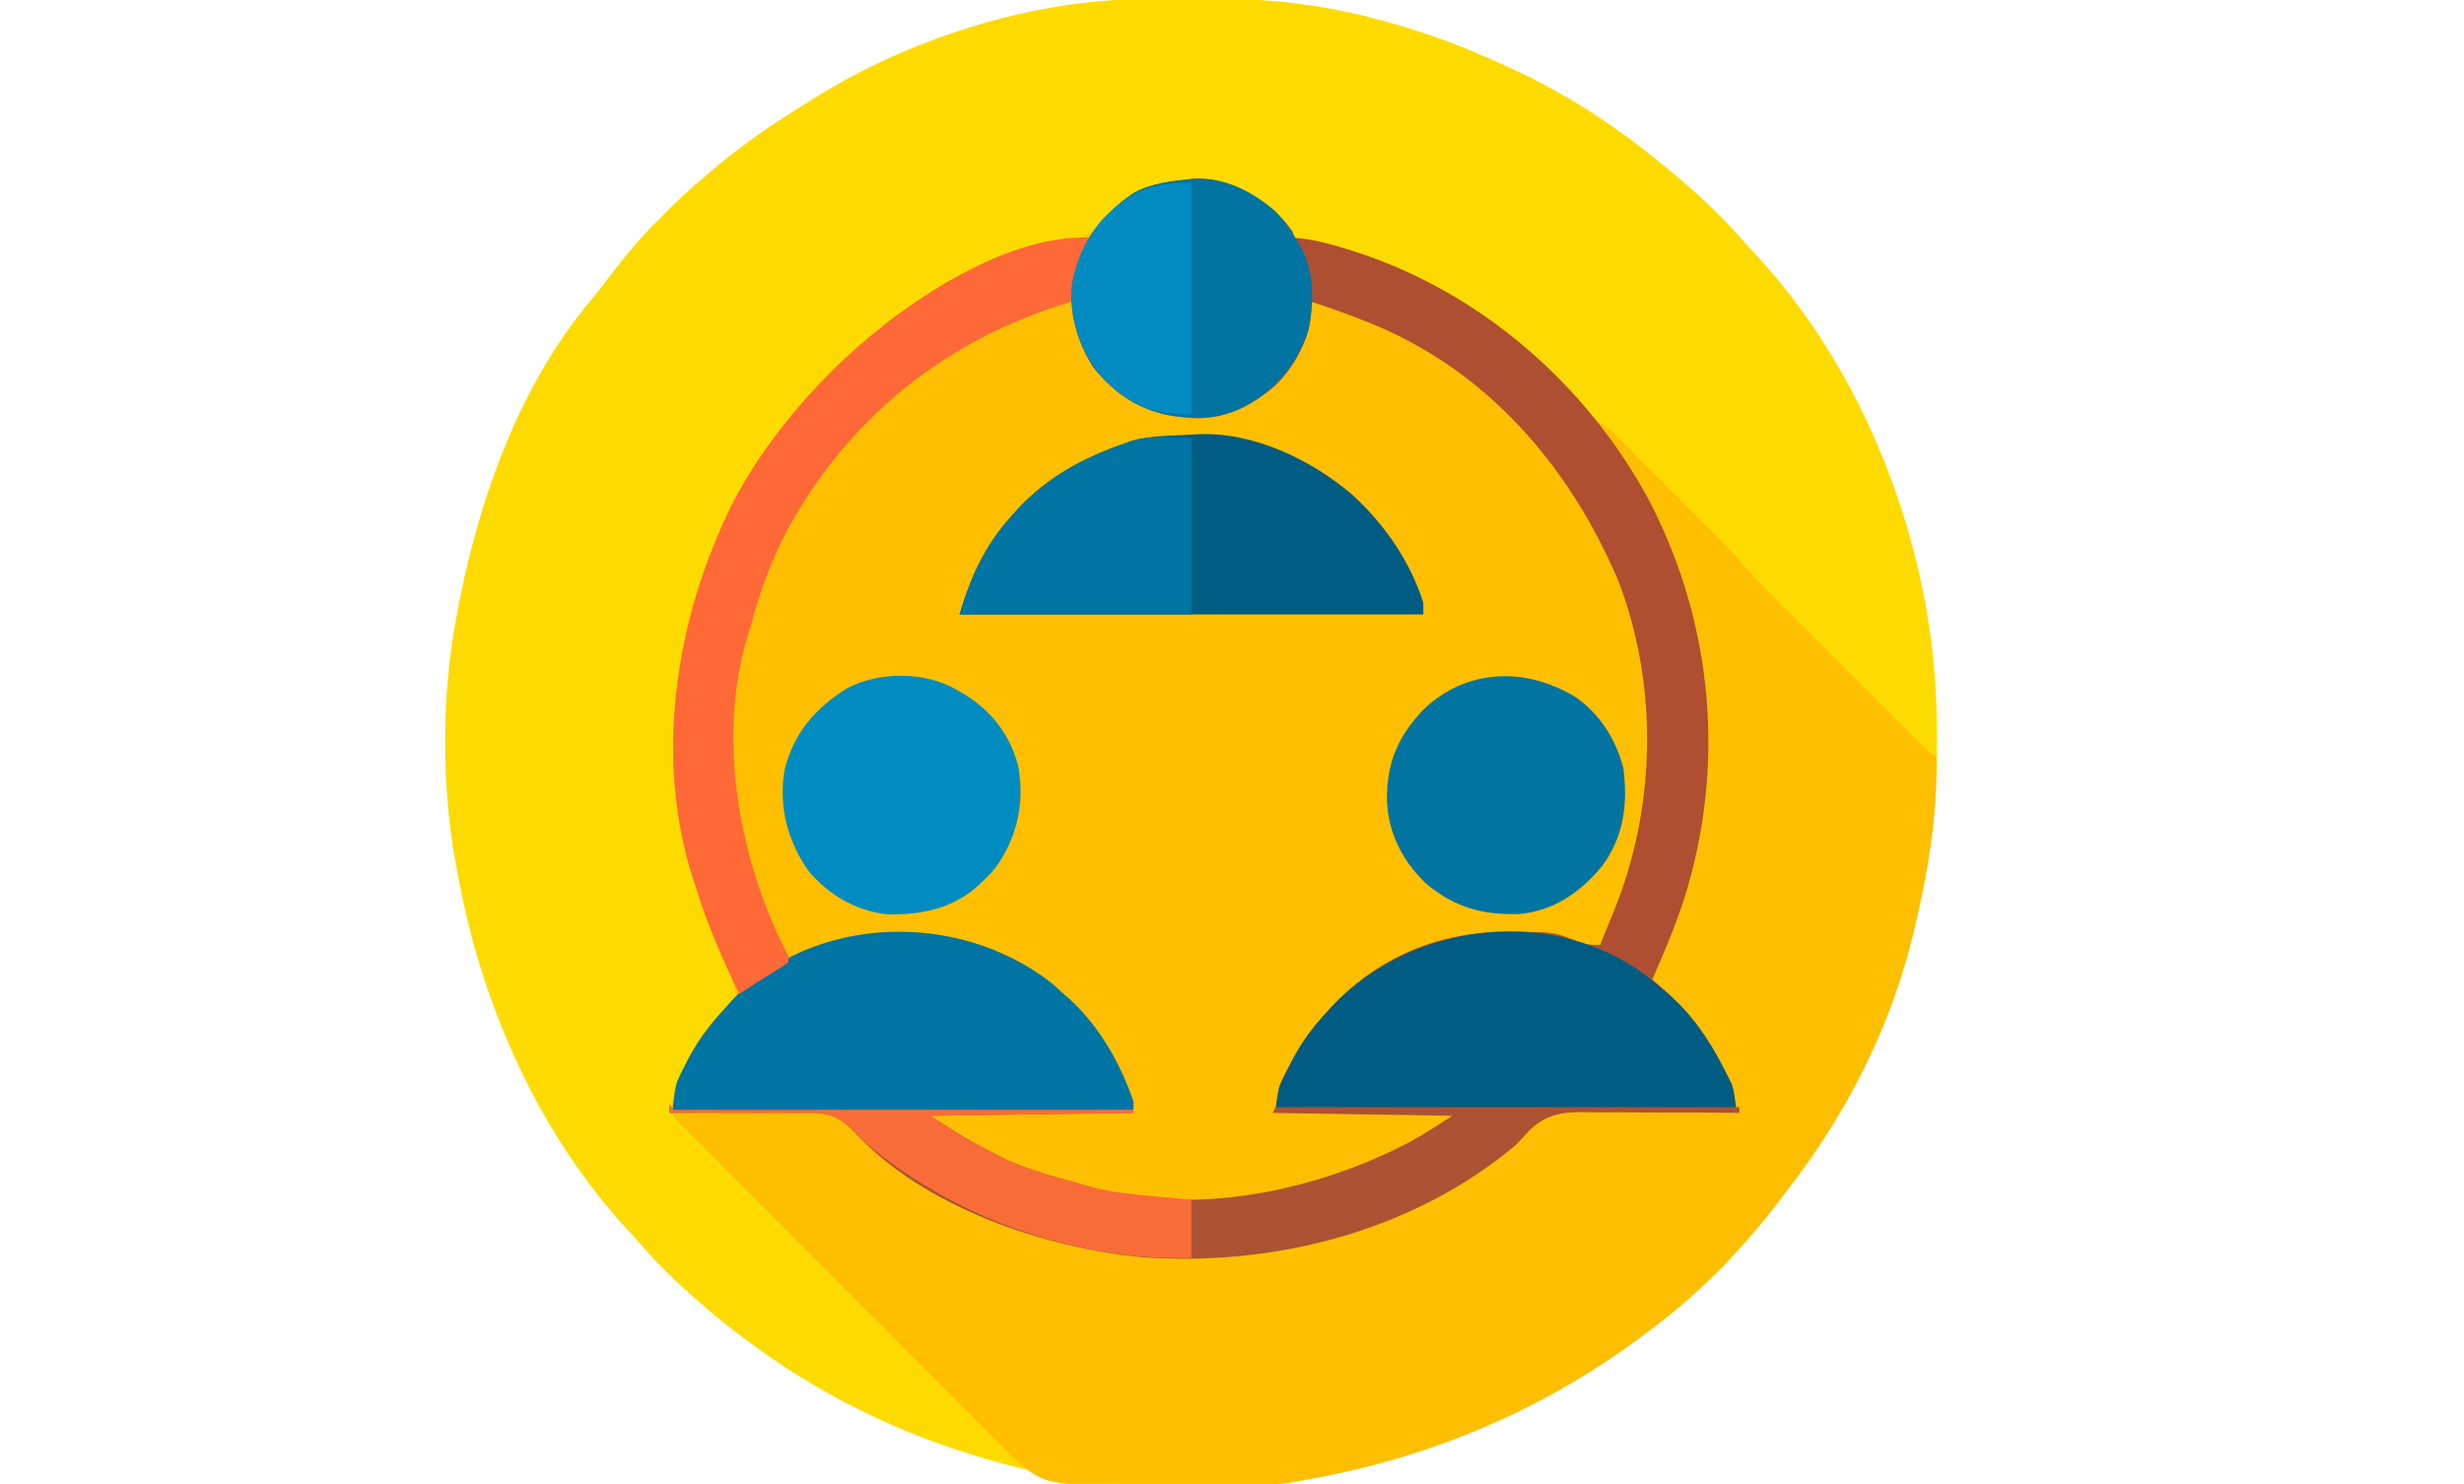 <?xml version="1.0" encoding="UTF-8"?>
<svg version="1.1" xmlns="http://www.w3.org/2000/svg" width="850" height="512">
<path d="M0 0 C1.816 -0.01 1.816 -0.01 3.669 -0.02 C6.215 -0.03 8.761 -0.035 11.307 -0.035 C15.121 -0.039 18.933 -0.075 22.746 -0.113 C38.486 -0.186 53.388 1.063 68.789 4.336 C70.026 4.598 71.262 4.86 72.536 5.13 C75.288 5.764 78.006 6.458 80.727 7.211 C82.136 7.591 82.136 7.591 83.574 7.979 C97.814 11.901 111.411 17.102 124.789 23.336 C125.551 23.686 126.312 24.036 127.097 24.397 C146.228 33.271 163.61 44.838 179.789 58.336 C180.394 58.839 180.998 59.342 181.621 59.86 C190.337 67.146 198.523 74.571 205.93 83.207 C207.182 84.641 208.465 86.05 209.773 87.434 C248.217 128.333 271.187 188.475 272.789 244.336 C272.83 245.715 272.83 245.715 272.872 247.122 C273.506 272.672 270.923 297.517 264.789 322.336 C264.568 323.241 264.348 324.147 264.12 325.08 C256.579 354.969 241.889 384.154 223.158 408.549 C221.828 410.285 220.519 412.033 219.211 413.785 C207.33 429.495 193.402 444.318 177.789 456.336 C177.226 456.776 176.662 457.215 176.082 457.668 C139.536 486.145 98.45 503.603 52.789 511.336 C51.792 511.516 50.795 511.695 49.768 511.88 C44.145 512.661 38.454 512.539 32.789 512.574 C31.522 512.582 30.254 512.59 28.949 512.599 C26.262 512.612 23.576 512.624 20.89 512.631 C18.184 512.64 15.48 512.661 12.774 512.693 C-4.336 512.881 -20.495 512.127 -37.211 508.336 C-37.887 508.186 -38.563 508.036 -39.259 507.882 C-43.025 507.035 -46.745 506.067 -50.461 505.023 C-51.545 504.723 -52.63 504.424 -53.747 504.115 C-84.419 495.446 -112.772 481.55 -138.211 462.336 C-138.764 461.926 -139.317 461.516 -139.886 461.093 C-147.369 455.528 -154.343 449.525 -161.148 443.148 C-161.846 442.495 -162.544 441.842 -163.263 441.169 C-167.296 437.332 -171.048 433.349 -174.672 429.124 C-176.543 426.951 -178.502 424.867 -180.461 422.773 C-210.238 389.66 -229.386 345.802 -237.211 302.336 C-237.373 301.515 -237.535 300.695 -237.703 299.849 C-243.151 271.763 -242.955 238.349 -237.211 210.336 C-237.018 209.345 -236.824 208.353 -236.625 207.332 C-229.371 170.839 -215.554 132.616 -191.246 103.766 C-188.761 100.798 -186.428 97.729 -184.086 94.648 C-179.122 88.163 -174.059 82.045 -168.211 76.336 C-167.316 75.425 -167.316 75.425 -166.402 74.496 C-161.85 69.873 -157.177 65.509 -152.211 61.336 C-151.399 60.645 -151.399 60.645 -150.571 59.941 C-141.241 52.034 -131.64 44.996 -121.227 38.584 C-119.352 37.424 -117.499 36.236 -115.648 35.039 C-82.437 13.894 -39.451 0.078 0 0 Z " fill="#FEDB00" transform="translate(395.211,-0.336)"/>
<path d="M0 0 C11.039 -0.644 20.322 4.246 28.602 11.172 C30.884 13.391 32.853 15.657 34.723 18.234 C34.723 18.894 34.723 19.554 34.723 20.234 C35.847 20.345 36.971 20.456 38.129 20.57 C42.985 21.183 47.548 22.437 52.223 23.859 C53.096 24.125 53.97 24.391 54.87 24.665 C98.954 38.464 136.294 70.898 157.926 111.492 C179.843 154.046 184.1 203.097 169.562 248.801 C167.255 255.749 164.646 262.522 161.723 269.234 C161.165 270.535 160.607 271.836 160.051 273.137 C159.613 274.159 159.174 275.181 158.723 276.234 C159.883 277.234 159.883 277.234 161.066 278.254 C170.492 286.525 177.378 295.218 183.098 306.422 C183.432 307.075 183.766 307.728 184.11 308.401 C184.58 309.361 184.58 309.361 185.059 310.34 C185.332 310.898 185.606 311.457 185.888 312.032 C187.149 315.36 187.897 318.774 188.723 322.234 C187.92 322.225 187.118 322.215 186.291 322.205 C178.686 322.122 171.082 322.088 163.477 322.107 C159.567 322.116 155.66 322.106 151.751 322.053 C147.97 322.002 144.192 322.001 140.41 322.033 C138.976 322.037 137.542 322.024 136.109 321.992 C128.246 321.829 122.387 322.471 116.479 328.131 C114.878 329.818 113.291 331.517 111.723 333.234 C76.325 363.035 28.337 375.339 -17.172 372.023 C-50.66 368.97 -92.709 354.687 -116.096 329.257 C-120.305 324.89 -123.401 322.718 -129.531 322.234 C-131.896 322.194 -134.261 322.196 -136.625 322.234 C-138.504 322.218 -138.504 322.218 -140.42 322.201 C-143.721 322.18 -147.018 322.192 -150.318 322.221 C-153.697 322.243 -157.076 322.219 -160.455 322.199 C-167.063 322.169 -173.67 322.185 -180.277 322.234 C-179.983 320.817 -179.682 319.4 -179.379 317.984 C-179.129 316.8 -179.129 316.8 -178.874 315.593 C-177.95 311.941 -176.425 308.701 -174.715 305.359 C-174.368 304.674 -174.022 303.988 -173.665 303.282 C-169.897 296.1 -165.156 289.54 -158.949 284.25 C-158.122 283.252 -158.122 283.252 -157.277 282.234 C-157.685 278.811 -158.721 275.912 -160.133 272.785 C-160.691 271.527 -160.691 271.527 -161.261 270.244 C-161.658 269.354 -162.056 268.464 -162.465 267.547 C-181.267 224.353 -184.365 176.223 -167.336 131.777 C-157.667 107.256 -143.876 85.934 -125.277 67.234 C-124.777 66.73 -124.276 66.225 -123.76 65.705 C-102.399 44.46 -74.015 27.991 -44.465 21.797 C-36.874 20.176 -32.96 18.103 -28.219 11.676 C-22.995 5.106 -14.579 1.951 -6.527 0.609 C-4.352 0.396 -2.175 0.224 0 0 Z " fill="#FEBF00" transform="translate(411.277,61.766)"/>
<path d="M0 0 C3.474 1.492 5.721 3.473 8.382 6.139 C9.24 6.994 10.098 7.849 10.982 8.73 C12.362 10.12 12.362 10.12 13.77 11.539 C14.733 12.504 15.697 13.468 16.662 14.432 C18.683 16.455 20.701 18.481 22.716 20.51 C25.28 23.091 27.849 25.664 30.422 28.236 C32.415 30.23 34.406 32.226 36.396 34.223 C37.796 35.628 39.199 37.032 40.601 38.436 C44.265 42.127 47.891 45.805 51.263 49.765 C56.802 56.205 62.95 62.093 68.957 68.09 C70.31 69.444 71.663 70.797 73.016 72.151 C75.835 74.973 78.657 77.792 81.48 80.611 C85.103 84.228 88.721 87.849 92.338 91.472 C95.124 94.261 97.911 97.048 100.7 99.834 C102.036 101.169 103.371 102.505 104.706 103.842 C106.563 105.702 108.423 107.558 110.284 109.414 C110.837 109.968 111.389 110.522 111.958 111.093 C114.717 113.893 114.717 113.893 118 116 C118.491 136.489 114.901 157.168 110 177 C109.779 177.905 109.558 178.811 109.331 179.744 C101.79 209.633 87.1 238.818 68.369 263.213 C67.039 264.949 65.73 266.698 64.422 268.449 C52.541 284.159 38.613 298.982 23 311 C22.437 311.44 21.873 311.879 21.293 312.333 C-15.254 340.809 -56.339 358.267 -102 366 C-102.997 366.18 -103.994 366.359 -105.021 366.544 C-110.644 367.325 -116.335 367.204 -122 367.238 C-123.267 367.246 -124.535 367.254 -125.84 367.263 C-128.527 367.277 -131.213 367.288 -133.899 367.295 C-136.605 367.304 -139.31 367.325 -142.015 367.357 C-188.93 367.872 -188.93 367.872 -199.505 358.867 C-200.393 357.978 -201.28 357.089 -202.195 356.173 C-202.942 355.43 -202.942 355.43 -203.705 354.672 C-205.369 353.016 -207.022 351.349 -208.675 349.681 C-209.867 348.49 -211.06 347.299 -212.254 346.109 C-215.489 342.878 -218.716 339.639 -221.94 336.397 C-225.313 333.009 -228.694 329.629 -232.074 326.248 C-237.746 320.573 -243.412 314.892 -249.074 309.207 C-256.352 301.9 -263.639 294.603 -270.93 287.308 C-277.188 281.045 -283.443 274.778 -289.696 268.511 C-291.712 266.491 -293.728 264.472 -295.744 262.453 C-298.904 259.288 -302.062 256.121 -305.217 252.951 C-306.379 251.785 -307.541 250.619 -308.705 249.455 C-310.286 247.872 -311.863 246.287 -313.44 244.7 C-314.769 243.367 -314.769 243.367 -316.124 242.007 C-318 240 -318 240 -318 239 C-310.227 238.745 -302.455 238.571 -294.678 238.451 C-292.037 238.401 -289.396 238.332 -286.756 238.246 C-261.952 237.45 -261.952 237.45 -255.113 243.73 C-253.697 245.451 -252.318 247.203 -251 249 C-234.685 263.332 -212.321 274.781 -191.402 280.359 C-189.609 280.838 -187.832 281.38 -186.066 281.953 C-143.329 295.444 -94.618 288.079 -55.375 267.688 C-44.022 261.621 -30.933 254.137 -22.54 244.286 C-18.366 239.801 -15.16 238.499 -9.033 238.205 C-6.28 238.181 -3.534 238.244 -0.781 238.316 C0.687 238.329 2.155 238.339 3.624 238.346 C7.465 238.373 11.304 238.442 15.144 238.519 C19.073 238.591 23.001 238.623 26.93 238.658 C34.621 238.733 42.31 238.852 50 239 C49.073 236.628 48.142 234.259 47.207 231.891 C46.949 231.228 46.69 230.565 46.424 229.881 C40.569 215.096 31.227 203.088 19 193 C19.508 191.86 20.016 190.721 20.539 189.547 C40.275 144.479 45.032 94.464 27.113 47.977 C21.029 32.838 13.483 19.244 4 6 C2.651 4.01 1.324 2.007 0 0 Z " fill="#FEBF00" transform="translate(550,145)"/>
<path d="M0 0 C10.867 -0.654 20.223 4.438 28.344 11.23 C30.626 13.45 32.595 15.716 34.465 18.293 C34.465 18.953 34.465 19.613 34.465 20.293 C35.589 20.404 36.713 20.515 37.871 20.629 C42.727 21.241 47.29 22.495 51.965 23.918 C52.839 24.184 53.712 24.45 54.612 24.723 C98.697 38.523 136.037 70.957 157.668 111.551 C179.585 154.104 183.842 203.155 169.305 248.859 C166.997 255.808 164.389 262.58 161.465 269.293 C160.907 270.593 160.35 271.894 159.793 273.195 C159.355 274.218 158.916 275.24 158.465 276.293 C159.625 277.293 159.625 277.293 160.809 278.312 C170.255 286.602 177.143 295.33 182.902 306.543 C183.245 307.204 183.587 307.866 183.94 308.548 C184.257 309.191 184.573 309.834 184.898 310.496 C185.177 311.06 185.456 311.623 185.744 312.204 C186.465 314.293 186.465 314.293 187.465 321.293 C134.995 321.293 82.525 321.293 28.465 321.293 C29.592 313.401 29.592 313.401 31.031 310.461 C31.347 309.813 31.664 309.165 31.99 308.497 C32.332 307.831 32.674 307.166 33.027 306.48 C33.386 305.778 33.745 305.076 34.114 304.353 C37.252 298.387 40.888 293.256 45.465 288.293 C46.276 287.391 47.086 286.488 47.922 285.559 C62.748 269.843 81.818 260.867 103.512 260.043 C124.231 259.628 124.231 259.628 132.969 263.363 C135.659 264.365 137.622 264.363 140.465 264.293 C141.743 261.171 143.011 258.045 144.277 254.918 C144.634 254.048 144.99 253.178 145.357 252.281 C159.812 216.477 160.574 174.592 146.652 138.48 C129.867 99.185 101.803 66.465 61.663 49.974 C54.672 47.173 47.63 44.614 40.465 42.293 C40.568 43.18 40.671 44.067 40.777 44.98 C40.738 54.696 35.199 64.585 28.465 71.293 C20.375 78.249 10.926 83.081 0.066 82.547 C-1.221 82.421 -1.221 82.421 -2.535 82.293 C-4.009 82.152 -4.009 82.152 -5.512 82.008 C-17.517 80.443 -26.837 74.543 -34.328 65.012 C-39.866 56.589 -43.057 45.4 -41.535 35.293 C-38.4 22.132 -31.788 12.592 -20.602 4.977 C-14.216 1.379 -7.159 0.827 0 0 Z " fill="#AF4F31" transform="translate(411.535,61.707)"/>
<path d="M0 0 C18.969 -0.915 39.084 8.751 53.152 20.758 C64.345 31.003 73.155 43.596 77.781 58.164 C77.781 59.484 77.781 60.804 77.781 62.164 C24.981 62.164 -27.819 62.164 -82.219 62.164 C-78.278 49.029 -73.456 38.343 -64.219 28.164 C-63.48 27.333 -62.741 26.501 -61.98 25.645 C-51.631 14.618 -39.366 8.057 -25.219 3.164 C-24.494 2.909 -23.77 2.654 -23.023 2.391 C-15.615 0.178 -7.646 0.565 0 0 Z " fill="#005C82" transform="translate(413.219,149.836)"/>
<path d="M0 0 C1.54 1.332 3.062 2.686 4.562 4.062 C5.318 4.726 6.073 5.39 6.852 6.074 C17.05 15.554 24.014 27.988 28.562 41.062 C28.562 42.053 28.562 43.042 28.562 44.062 C-23.907 44.062 -76.377 44.062 -130.438 44.062 C-129.31 35.043 -129.31 35.043 -127.906 32.168 C-127.595 31.528 -127.284 30.888 -126.963 30.229 C-126.625 29.576 -126.286 28.923 -125.938 28.25 C-125.584 27.557 -125.23 26.864 -124.865 26.15 C-121.489 19.77 -117.332 14.366 -112.438 9.062 C-111.825 8.359 -111.213 7.655 -110.582 6.93 C-82.379 -23.739 -32.034 -24.817 0 0 Z " fill="#0074A2" transform="translate(362.438,338.938)"/>
<path d="M0 0 C0.797 0.678 1.593 1.356 2.414 2.055 C3.702 3.103 3.702 3.103 5.016 4.172 C13.747 11.584 19.664 20.186 24.852 30.305 C25.194 30.966 25.536 31.627 25.889 32.309 C26.205 32.952 26.522 33.595 26.848 34.258 C27.127 34.821 27.406 35.385 27.693 35.966 C28.414 38.055 28.414 38.055 29.414 45.055 C-23.056 45.055 -75.526 45.055 -129.586 45.055 C-128.458 37.162 -128.458 37.162 -127.02 34.223 C-126.703 33.574 -126.387 32.926 -126.061 32.259 C-125.719 31.593 -125.376 30.928 -125.023 30.242 C-124.665 29.54 -124.306 28.838 -123.937 28.115 C-120.798 22.149 -117.163 17.018 -112.586 12.055 C-111.775 11.152 -110.964 10.25 -110.129 9.32 C-82.111 -20.379 -32.613 -25.949 0 0 Z " fill="#005C82" transform="translate(569.586,337.945)"/>
<path d="M0 0 C-0.524 1.502 -0.524 1.502 -1.059 3.035 C-1.519 4.377 -1.978 5.72 -2.438 7.062 C-2.668 7.719 -2.898 8.376 -3.135 9.053 C-4.604 13.376 -5.486 17.461 -6 22 C-6.805 22.24 -6.805 22.24 -7.626 22.484 C-49.476 35.147 -83.001 61.901 -104.086 100.332 C-109.833 111.15 -113.909 122.143 -117 134 C-117.276 134.862 -117.552 135.725 -117.836 136.613 C-129.116 172.519 -120.981 215.344 -104 248 C-104 248.66 -104 249.32 -104 250 C-106.195 251.586 -106.195 251.586 -109.125 253.375 C-113.14 255.845 -117.091 258.367 -121 261 C-126.719 248.851 -132.142 236.876 -136 224 C-136.423 222.726 -136.423 222.726 -136.855 221.426 C-150.551 179.364 -142.839 132.077 -124 93 C-115.261 75.887 -103.522 60.596 -90 47 C-89.499 46.495 -88.998 45.99 -88.482 45.47 C-67.866 24.965 -30.476 -1.305 0 0 Z " fill="#FE6937" transform="translate(376,82)"/>
<path d="M0 0 C10.669 -0.642 20.405 4.285 28.312 11.129 C31.697 14.532 34.193 18.076 36.465 22.293 C36.877 23.017 37.29 23.742 37.715 24.488 C41.978 33.223 41.821 43.657 39.582 52.961 C35.175 65.408 27.622 73.871 15.73 79.613 C9.51 82.126 4.123 82.943 -2.535 82.293 C-4.009 82.152 -4.009 82.152 -5.512 82.008 C-17.517 80.443 -26.837 74.543 -34.328 65.012 C-39.866 56.589 -43.057 45.4 -41.535 35.293 C-38.4 22.132 -31.788 12.592 -20.602 4.977 C-14.216 1.379 -7.159 0.827 0 0 Z " fill="#0174A2" transform="translate(411.535,61.707)"/>
<path d="M0 0 C8.542 5.85 14.124 14.643 16.707 24.613 C18.309 36.979 16.904 48.21 9.395 58.426 C1.74 67.566 -7.099 73.849 -19.273 74.984 C-31.821 75.35 -41.517 72.736 -51.332 64.48 C-59.461 56.74 -64.383 47.14 -64.836 35.854 C-64.943 22.856 -61.213 14.001 -52.328 4.516 C-37.615 -9.718 -17.071 -10.324 0 0 Z " fill="#0174A1" transform="translate(543.293,240.387)"/>
<path d="M0 0 C0.775 0.436 1.549 0.871 2.348 1.32 C12.02 7.23 18.576 15.605 21.312 26.625 C23.43 38.874 21.036 49.95 14.309 60.191 C12.429 62.789 10.404 64.876 8 67 C7.19 67.741 7.19 67.741 6.363 68.496 C-2.392 75.857 -13.15 77.784 -24.352 77.449 C-34.94 76.145 -44.461 70.6 -51.188 62.375 C-58.404 51.985 -61.398 40.36 -59.375 27.812 C-56.218 14.915 -48.811 6.351 -37.746 -0.555 C-26.776 -6.328 -10.743 -6.347 0 0 Z " fill="#018CC1" transform="translate(330,238)"/>
<path d="M0 0 C0.33 0.66 0.66 1.32 1 2 C53.47 2 105.94 2 160 2 C160 2.33 160 2.66 160 3 C125.35 3.495 125.35 3.495 90 4 C101.948 11.722 101.948 11.722 114.438 18.312 C115.128 18.632 115.818 18.952 116.53 19.282 C124.12 22.681 131.983 24.863 140 27 C140.927 27.296 141.854 27.593 142.809 27.898 C177.684 38.889 219.316 30.897 251.312 15.062 C251.921 14.763 252.53 14.464 253.157 14.156 C259.079 11.139 264.317 7.617 270 4 C239.31 3.505 239.31 3.505 208 3 C208.33 2.34 208.66 1.68 209 1 C261.8 1 314.6 1 369 1 C369 1.66 369 2.32 369 3 C368.198 2.99 367.395 2.981 366.568 2.971 C358.963 2.888 351.36 2.854 343.754 2.873 C339.845 2.881 335.937 2.871 332.028 2.818 C328.247 2.768 324.469 2.767 320.688 2.799 C319.254 2.803 317.82 2.789 316.386 2.758 C308.523 2.595 302.664 3.236 296.756 8.897 C295.156 10.584 293.568 12.283 292 14 C256.603 43.801 208.614 56.105 163.105 52.789 C129.618 49.736 87.568 35.453 64.182 10.023 C59.972 5.656 56.876 3.484 50.746 3 C48.382 2.96 46.017 2.962 43.652 3 C42.4 2.989 41.147 2.978 39.857 2.967 C36.557 2.945 33.259 2.958 29.959 2.987 C26.58 3.009 23.201 2.985 19.822 2.965 C13.214 2.935 6.608 2.95 0 3 C0 2.01 0 1.02 0 0 Z " fill="#AD5232" transform="translate(231,381)"/>
<path d="M0 0 C0 20.13 0 40.26 0 61 C-26.4 61 -52.8 61 -80 61 C-76.059 47.865 -71.237 37.179 -62 27 C-61.261 26.169 -60.523 25.337 -59.762 24.48 C-49.405 13.446 -37.148 6.91 -23 2 C-22.276 1.733 -21.551 1.466 -20.805 1.191 C-13.979 -0.951 -7.252 0 0 0 Z " fill="#0074A2" transform="translate(411,151)"/>
<path d="M0 0 C0 26.4 0 52.8 0 80 C-12.523 80 -19.896 77.546 -29 69 C-35.872 61.816 -40.132 52.981 -41 43 C-41.063 42.361 -41.126 41.721 -41.191 41.062 C-41.762 30.759 -37.56 20.811 -31 13 C-21.471 3.082 -13.897 0 0 0 Z " fill="#018BC1" transform="translate(411,63)"/>
<path d="M0 0 C0.33 0.66 0.66 1.32 1 2 C53.47 2 105.94 2 160 2 C160 2.33 160 2.66 160 3 C125.35 3.495 125.35 3.495 90 4 C101.948 11.722 101.948 11.722 114.438 18.312 C115.128 18.632 115.818 18.952 116.53 19.282 C123.418 22.367 130.535 24.531 137.832 26.419 C139.369 26.831 140.898 27.276 142.42 27.743 C150.262 30.086 158.054 30.944 166.188 31.688 C167.535 31.817 168.882 31.948 170.229 32.08 C173.485 32.395 176.742 32.699 180 33 C180 39.6 180 46.2 180 53 C139.355 54.355 96.785 38.548 66 12 C65.4 11.347 64.8 10.695 64.182 10.023 C59.972 5.656 56.876 3.484 50.746 3 C48.382 2.96 46.017 2.962 43.652 3 C42.4 2.989 41.147 2.978 39.857 2.967 C36.557 2.945 33.259 2.958 29.959 2.987 C26.58 3.009 23.201 2.985 19.822 2.965 C13.214 2.935 6.608 2.95 0 3 C0 2.01 0 1.02 0 0 Z " fill="#F86C38" transform="translate(231,381)"/>
</svg>
